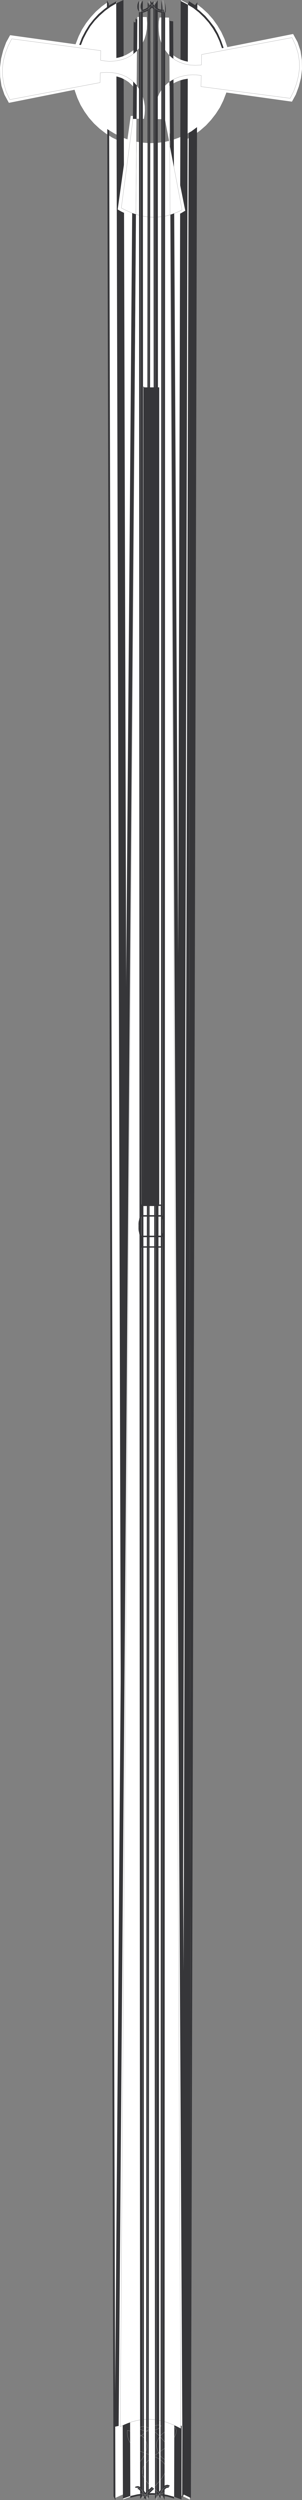 <svg xmlns="http://www.w3.org/2000/svg" width="359.25" height="2972.207"><rect width="100%" height="100%" fill="#808080" stroke="none"/><path fill="#fff" d="m178.012 175.61-9.57-.633-9.25-1.59-9.114-2.59-8.617-3.348-8.172-3.992-7.66-4.95-7.211-5.577-6.527-6.07-6.082-6.852-5.258-7.352-4.672-7.797-3.809-8.3-3.039-8.621-2.09-9.11-1.273-9.441-.309-9.57.63-9.567 1.59-9.25 2.581-9.113 3.36-8.617 3.992-8.122 4.937-7.671 5.582-7.207 6.078-6.532L121 7.656l7.352-5.258 7.796 2967.72 8.352-3.81 8.61-3.038 9.12-2.09 9.391-1.274 9.61-.308 9.437.629 9.25 1.59 9.121 2.542 8.61 3.36 8.171 3.988L233.48 4.309l7.211 5.62 6.528 6.028 6.082 6.902 5.258 7.348 4.632 7.8 3.848 8.302 3.04 8.609 2.089 9.121 1.273 9.39.32 9.61-.64 9.57-1.59 9.258-2.582 9.07-3.36 8.66-3.987 8.122-4.942 7.66-5.582 7.168-6.078 6.582-6.89 6.027-7.348 5.301-7.801 4.633-8.352 3.808-8.609 3.04-9.121 2.082-9.25 1.27-9.617.32"/><path fill="#363639" d="m135.2 2968.027-.141.18L127.219.5l2.222 3.809 7.848 2967.71-.187.188-1.903-4.18h-.14v.18l.14-.18m91.891 1.77-.32-.13-8.16-4-1.91 4.13L224.86 1.449l-.31-.133 2.54 2968.48-.14-.128h-.18l.32.129"/><path fill="#363639" d="m234.93 2.59-.18-.192-7.66 2967.399-2.54-2968.48 7.66 4.94-.179-.179 2.899-3.488-.18-.192.18.192"/><path fill="#fff" d="m178.012 170.168-9.07-.64-8.801-1.45-8.48-2.36-7.981-3.03-7.66-4-7.352-4.489-6.707-5.262-6.262-5.89-5.578-6.399-5.133-6.851-4.308-7.52-3.489-7.808-2.902-8.16-2.09-8.621-1.078-8.75-.32-9.122.629-9.066 1.41-8.8 2.398-8.481 3.043-7.98 3.989-7.622 4.492-7.347 5.258-6.711 5.94-6.211 6.4-5.63 6.85-5.081 7.528-4.297 7.801 2968.797 8.16-2.86 8.621-2.078 8.801-1.09 9.11-.37 8.937.679 8.8 1.41 8.481 2.398L215.43.18l7.673 3.988 7.34 4.45 6.718 5.3 6.25 5.898 5.578 6.391 5.133 6.852 4.309 7.488 3.488 7.84 2.902 8.12 2.04 8.622 1.14 8.8.309 9.11-.63 9.07-1.449 8.797-2.359 8.442-3.043 7.98L256.79 125l-4.437 7.34-5.262 6.719-5.942 6.21-6.398 5.579-6.852 5.12-7.527 4.31-7.84 3.492-8.12 2.91-8.622 2.078-8.66 1.09-9.117.32"/><path fill="#363639" d="m181.23 2963.906-9.25.313-8.8 1.27-8.801 2.09-8.16 2.858L138.239 1.63l-7.669 4.309-6.89 5.261-6.532 5.578-5.898 6.403-5.3 6.707-4.63 7.48-3.992 7.672-3.039 8.117-2.398 8.614-1.59 8.796-.64 9.25h2.23l.629-8.93 1.32-8.796 2.351-8.3 3.04-7.802 3.988-7.672 4.36-7.16 5.26-6.707 5.9-6.082 6.25-5.578 6.85-4.941 7.352-4.309L146.86 0l8.16 2969.477 8.481-2.079 8.8-.949 8.93-.32v-2.223"/><path fill="#363639" d="m269.45 83.04-.321-9.29-1.27-8.762-2.09-8.8-2.898-8.11-3.492-7.988-4.309-7.66-5.308-6.903-5.57-6.527-6.403-5.89-6.71-5.262-7.477-4.63-7.723 2968.348-8.11-3.039-8.62-2.398-8.797-1.59-9.122-.633v2.223l8.801.629 8.758 1.27 8.34 2.41 7.8-2969.31 7.673 4 7.207 4.302 6.71 5.258 6.083 5.902 5.578 6.258 4.941 6.851 4.348 7.348 3.5 7.66 2.902 8.121 2.04 8.48.948 8.75.371 8.981h2.22"/><path fill="#fff" d="m236.2 93.379-.18 11.98 111.261 15.508 4.617-8.48 3.493-9.438 2.59-10.199 1.269-10.703-.18-10.84-1.59-10.707-3.492-10.344-5.308-9.75L236.7 62.77l-.18 11.16-6.079.129-5.761-.45-5.078-1.132-4.801-1.59-4.313-2.219-3.86-2.59-3.347-2.988-3.043-3.363-2.539-3.668-2.09-3.993-1.77-4.18-1.089-4.437-.988-4.633-.461-4.617v-4.672l.32-4.77 12.16.321 15.32 2860.91-3.992-2.36-4.488-2.089-4.441-1.902-4.809-1.77-5.121-1.27-5.129-1.14-5.082-.809-5.437-.46-5.442-.18-5.45.32-5.26.5-5.438 1.129-5.262 1.41-5.129 1.902-4.941 2.41-4.809 2.9 22.36-2860.45 11.07.32.14 6.07-.46 5.579-1.313 5.082-1.59 4.808-2.219 4.309-2.718 3.812-3.04 3.348-3.363 3.043-3.847 2.59-4 2.219-4.121 1.77-4.31 1.269-4.67.949-4.45.453-4.621.188-4.489-.32v-12.29L12.02 41.816l-4.668 8.48-3.5 9.43L1.309 69.75 0 80.457.18 91.34l1.59 10.84 3.53 10.386 5.27 9.711 112.02-22.32.14-10.25 6.07-.14 5.759.46 5.27 1.13 4.8 1.593 4.312 2.219 3.989 2.59 3.36 3.039 3.222 3.351 2.539 3.68 2.219 3.808 1.77 4.172 1.448 4.309.953 4.441.5 4.489.137 4.629-.316 4.441-13.242-.129-15.508 111.25 4.117 2.399 4.36 2.05 4.62 1.95 4.77 1.718L163 258.61l5.129 1.13 5.262.78 5.437.489h5.442l5.261-.18 5.27-.629 5.437-1.09 5.262-1.453 5.121-1.906 4.95-2.402 4.8-2.86-22.351-112.07-10.891-.18-.14-6.031.46-5.629 1.13-5.262 1.589-4.617 2.273-4.312 2.54-3.809 3.167-3.36 3.364-3.038 3.847-2.543 3.993-2.078 4.308-1.77 4.309-1.27 4.492-.82 4.629-.449 4.62-.184 4.49.313"/><path fill="#363639" d="m217.969 2887.938-1.09-2.27-15.367-2860.91 4.488.64 15.328 2860.899-1.09-2.219 1.09 2.219.313-1.399-1.403-.82-2.27 3.86M161.23 21.906l2.27 1.723-22.36 2860.45-4.492.948L159.012 24.578l2.218 1.77-2.218-1.77.316 1.77 1.902.18v-4.622"/><path fill="#fff" stroke="#363639" stroke-width=".136" d="m174.66 20.137-11.34-.18-20.27 2865.07 4.802-2.398 4.628-1.902 4.758-1.59 4.672-1.27 4.63-.95 4.44-.5 4.68-.32 4.442.18 4.628.45 4.348.64 4.313.95 4.437 1.32 4.313 1.582 4.359 1.73 4.309 2.078 4.3 2.23L201.191 20.77l-11.472-.18-.957 5.129-.184 5.258.184 5.44.457 5.083 1.133 5.309 1.718 4.941 2.27 4.629 2.86 4.437 3.218 3.993 3.992 3.68 4.309 3.03 5.12 2.54 5.579 1.949 6.082 1.27 6.71.32 7.349-.32.32-12.47 107.531-20.09 4.309 9.391 2.902 9.43 1.457 9.117.133 9.07-1.27 8.93-2.222 8.801-3.219 8.8-4.309 8.622-106.132-13.93.32-13.242-5.258-.629-5.262-.14-5.257.32-5.313.949-4.95 1.27-4.94 1.902-4.489 2.41-4.308 2.86-3.813 3.53-3.348 3.989-2.91 4.629-2.222 4.941-1.77 5.762-.95 6.219-.32 6.71.461 7.348 11.38.13 20.46 107.581-4.808 2.41-4.813 1.899-4.629 1.64-4.62 1.27-4.63.77-4.492.5-4.617.312-4.492-.18-4.489-.32-4.449-.77-4.492-.953-4.437-1.27-4.364-1.448-4.308-1.91-4.309-1.95-4.3-2.218 13.917-105.993 13.063.18.82-5.258.32-5.133-.14-5.257-.82-5.262-1.27-4.938-1.902-4.992-2.41-4.45-3.028-4.3-3.543-4-3.988-3.347-4.63-3.043-5.26-2.399-5.759-1.73-6.261-1-6.852-.309-7.348.5-.18 11.649-107.35 20.28-4.348-9.44-2.864-9.391-1.449-9.29-.14-9.077 1.09-8.93 2.273-8.801 3.347-8.75 4.309-8.621 105.953 14.02-.18 11.519 5.297.77 5.082.5 5.309-.32 5.082-.637 5.129-1.27 4.8-1.773 4.63-2.399 4.171-2.86 3.989-3.53 3.36-4 3.038-4.622 2.402-5.078 1.73-5.761 1.13-6.22.32-6.89-.5-7.48"/><path fill="#363639" d="m180.602 2956.559-1.133.949-1.27 1.27-1.59 1.269-1.629 1.453-1.73 1.77-1.77 1.718-1.77 2.09-1.581 1.91-1.45 1.95L165.27.816l-1 2.223-.769 2.399-.18 2.41.18 2.402.95 2.36 1.448 2.269 3.18-2.27-1.129-1.59-.64-1.402-.141-1.77.14-1.769.5-1.77.954-1.91L169.898.5l1.403 2970.438 1.629-1.95 1.41-1.73 1.77-1.77 1.769-1.449 1.59-1.402 1.582-1.637 1.32-1.274 1.09-.949-2.86-2.218M195.61 15.008l1.59-1.77V9.93l-.321-3.352-.45-3.539-.64 2968.98-1.309-3.03-1.27-2.86-1.91-2.723-2.402-2.226-2.398 2.539 1.762 1.949 1.457 2.05 1.27 2.579L191.94.629l.63 3.039.5 3.219.32 3.043v3.308l1.59-1.718.628 3.488 1.59-.32v-1.45l-1.59 1.77"/><path fill="#363639" d="m164.45 2958.008-1.13 1.27.63-.18.82.32 1.128.808 1.27 1.59 1.594 2.223 1.449 2.27 1.59 2.859 1.91 2.719L175.66 2.59l1.898 2.848 2.402 2.718 2.41 2.41 2.668 2.043 3.36 1.63 3.363.769h3.847l-.629-3.488h-2.91l-2.539-.5-2.222-1.27-2.399-1.773-2.09-2.04-2.082-2.398-1.91-2.59-1.898 2969.348-1.59-2.719-1.63-2.898-1.73-2.543-1.628-2.23-1.59-1.9-2.082-1.448-2.41-.95-2.54.45-1.128 1.308 1.128-1.308-.949.5-.18.808 3.848.64"/><path fill="#363639" d="m165.898 14.879 1.73.629 3.852-.82 3.5-1.45 3.22-1.898 2.718-2.41 2.543-2.672 2.258-2.899 1.91-3.18 1.77 2969.298 1.722-2.848 1.77-2.723 1.59-2.406 1.449-1.773 1.449-1.399 1.09-.64.68-.18.953.32 1.91-2.86-2.543-.948-2.59.449-2.078 1.27-1.73 1.769-1.77 2.09-1.582 2.718-1.64 2.672-1.72 2.91-1.949 3.04L182.5 1.449l-2.219 2.54-2.27 2.718-2.35 2.09-2.59 1.59-2.86 1.133-2.902.449 1.77.64-3.18 2.27.64.629h1.09l-1.73-.63"/><path fill="none" stroke="#fff" stroke-width=".136" d="M167.488 13.738 165.41 9.93V5.758l1.578-4.13 2.723 2968.348 3.219-3.847 3.5-3.36 3.218-2.863 2.403-2.219 1.59-1.449 1.77-1.77 1.898-2.081 1.91-2.047 1.902-2.402 1.95-2.399 1.59-2.539 1.269-2.723.82-2.73.309-2.719-.309-2.539-.96-2.723-1.95-2.539-2.719-2.398-3.672-2.41-4.758-2.082-15.703-5.899-3.808-1.718-3.352-2.403-2.91-3.039-2.219-3.219-1.77-3.5-1.09-3.671-.487-3.668.18-3.68 6.206 1.59 5.133 1.949 3.988 1.91 3.04 2.219 2.222 2.219 1.45 2.59.769 2.542.5 2.848-.18 3.043-.95 3.68-1.589 3.988-2.09 3.988-2.402 3.352-2.54 2.719-2.718 1.273-2.723-.313-2.859-2.718-1.14-4 .19-5.07 1.27-5.45 2.082-5.441 2.72-4.758 3.038-3.684 3-2.257 2.262-1.41 2.41-2.22 2.848-2.41 3.043-2.581 3.18-2.04 3.347-1.449 3.36-.5 3.222.809-.633 1.27-.957 1.14-1.27.95-1.632.82-1.899.769-2.09.5-2.09.45-2.222.32-2.219.18-2.27-.18-2.038-.137-1.95-.32-1.59-.493-1.273-.777-.949-.812-.64-1.141 2.23-1.27 2.851-.308 3.04.629 3.539 1.449 3.492 2.09 3.68 2.68 3.667 3.222 3.364 3.488 3.347 3.852 2.91 3.988 2.54 4 2.082 3.992 1.449 3.668.77 3.493-.13 2.859-.949 2.578-3.363-.629-3.219-1.27-2.719-1.769-2.539-2.09-2.222-2.722-1.457-3.04-1.274-3.347-.808-3.813.5-4.937 2.082-4.633 3.308-3.988 4.18-3.54 4.309-2.542 3.851-1.77 3.04-.629 1.402.309 1 3.223-.5 3.68-1.582 3.667-2.09 3.68-2.72 3.312-2.542 2.899-2.27 2.219-1.59 1.273-13.867 9.887-5.632 4.351-4.13 4.309-2.577 4.453-1.09 4.488.449 4.621 2.27 4.758 4.128 5.133 5.942 5.438 5.719 4.761 1.949 2.09 1.722 2.399 1.309 2.73L193.84.18l.64 3.18.5 3.347.31 3.223v3.308h-3.349l-3.043-.629-2.718-1.41-2.54-1.902-2.269-2.27-2.223-2.539-1.91-2.718-1.898 2969.296-1.77-2.718-1.59-2.86-1.628-2.398-1.59-2.223-1.453-1.77-1.59-1.09-1.578-.64-1.59.32v2.36l1.09 1.953 1.77 1.59 2.538 1.09 3.031.988 3.36.46 3.86.321 3.85-.14 3.81-.32 3.538-.63 3.352-.82 3.04-1.27 2.538-1.269 1.774-1.774.949-1.769v-2.078l-1.762-.64-1.59.32-1.59.949-1.629 1.629-1.59 1.91-1.59 2.543-1.769 2.719-1.582 2.859-1.91 3.039L184.09 2.398l-2.218 2.73-2.402 2.72-2.54 2.218-2.91 1.774-3.167 1.27-3.364.628"/><path fill="#363639" d="M192.07 1444.809h-23.76v1.578h23.761v-1.578"/><path fill="#363639" d="M195.79 1456.777v-2.27l-.18-2.218-.5-1.902-.31-1.77-.46-1.449-.5-1.09-.63-.95-1.14-.32v1.579h-.129l.32.32.489 1.14.46 1.083.321 1.77.18 1.91.129 1.898v2.27h1.95"/><path fill="#363639" d="M195.79 1458.816v-2.039h-1.95v2.04h1.95"/><path fill="#363639" d="m192.07 1470.797 1.14-.32.63-.95.5-1.09.46-1.449.31-1.77.5-1.91.18-2.218v-2.274h-1.95v2.274l-.13 1.898-.179 1.91-.32 1.77-.461 1.09-.488 1.129-.32.32h.128v1.59"/><path fill="#363639" d="M168.309 1470.797h23.761v-1.59h-23.76v1.59"/><path fill="#363639" d="M164.77 1458.816v2.274l.18 2.219.46 1.91.309 1.77.32 1.269.5 1.27.629.949 1.14.32v-1.59h.133l-.312-.32-.5-.95-.32-1.269-.32-1.77-.13-1.91-.18-1.898v-2.274h-1.91"/><path fill="#363639" d="M164.77 1456.777v2.04h1.91v-2.04h-1.91"/><path fill="#363639" d="m168.309 1444.809-1.141.32-.629.95-.5 1.269-.32 1.27-.309 1.769-.46 1.902-.18 2.219v2.27h1.91v-2.27l.18-1.899.128-1.91.32-1.77.32-1.269.5-.953.313-.32h-.132v-1.578m-1.321-11.981.961-.809h24.313v1.59h-24.313l.992-.78h-1.953v-.81h.961l-.96.81"/><path fill="#363639" d="m167.95 1446.207-.962-.77v-12.609h1.953v12.61l-.992-.81v1.579h-.96v-.77l.96.77"/><path fill="#363639" d="m193.21 1445.438-.948.769h-24.313v-1.578h24.313l-.961.809h1.91v.769h-.95l.95-.77"/><path fill="#363639" d="m192.262 1432.02.949.808v12.61h-1.91v-12.61l.96.781v-1.59h.95v.81l-.95-.81m-25.273 37.821.961-.774h24.313v1.594h-24.313l.992-.82h-1.953v-.774h.961l-.96.774"/><path fill="#363639" d="m167.95 1483.27-.962-.82v-12.61h1.953v12.61l-.992-.77v1.59h-.96v-.82l.96.82"/><path fill="#363639" d="m193.21 1482.45-.948.82h-24.313v-1.59h24.313l-.961.77h1.91v.82h-.95l.95-.82"/><path fill="#363639" d="m192.262 1469.066.949.774v12.61h-1.91v-12.61l.96.82v-1.594h.95v.774l-.95-.774m-3.683-36.097H171.48V460.527h17.098v972.442"/><path fill="#363639" d="m170.531 1432.969.95.82h17.097v-1.59H171.48l.961.77h-1.91v.82h.95l-.95-.82"/><path fill="#363639" d="m171.48 459.758-.949.77v972.44h1.91v-972.44l-.96.812v-1.582h-.95v.77l.95-.77m17.097 974.032.82-.821V460.527h-1.77v972.442l.95-.77v1.59h.82v-.82l-.82.82"/></svg>
